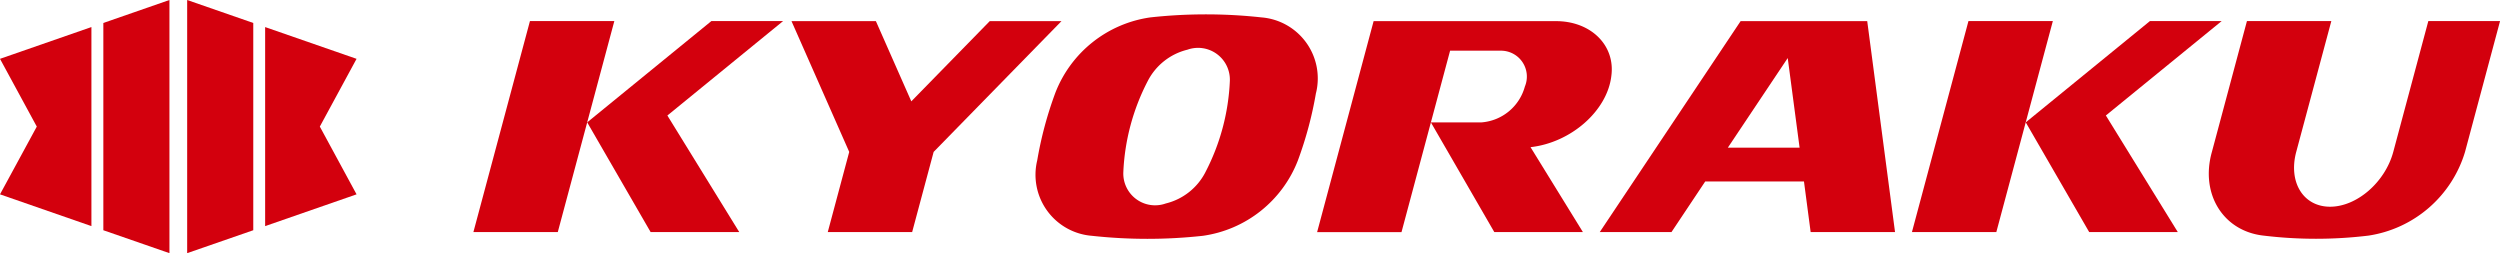 <svg id="logo" xmlns="http://www.w3.org/2000/svg" xmlns:xlink="http://www.w3.org/1999/xlink" width="177.755" height="18.001" viewBox="0 0 177.755 18.001">
  <defs>
    <clipPath id="clip-path">
      <rect id="長方形_73" data-name="長方形 73" width="177.755" height="18.001" fill="none"/>
    </clipPath>
  </defs>
  <path id="パス_7" data-name="パス 7" d="M262.9,17.835h-6l4.018-15h6Z" transform="translate(-120.957 -1.335)" fill="#d3000d"/>
  <path id="パス_8" data-name="パス 8" d="M276.7,17.835l-4.51-7.8,8.827-7.2h5.1l-8.231,6.711L283,17.835Z" transform="translate(-128.155 -1.335)" fill="#d3000d"/>
  <g id="グループ_25" data-name="グループ 25">
    <g id="グループ_24" data-name="グループ 24" clip-path="url(#clip-path)">
      <path id="パス_9" data-name="パス 9" d="M303,12.134c-.576,2.155.5,3.9,2.406,3.9s3.915-1.746,4.494-3.9l2.492-9.3h5.1l-2.49,9.3a8.49,8.49,0,0,1-6.878,5.956,31.086,31.086,0,0,1-7.435,0c-2.887-.314-4.528-2.968-3.685-5.956l2.491-9.3h6Z" transform="translate(-139.733 -1.336)" fill="#d3000d"/>
      <path id="パス_10" data-name="パス 10" d="M159.111,7.511a4.353,4.353,0,0,0-3.882-5.365,36.28,36.28,0,0,0-7.9,0,8.526,8.526,0,0,0-6.756,5.365,26.62,26.62,0,0,0-1.287,4.8,4.352,4.352,0,0,0,3.881,5.364,36.257,36.257,0,0,0,7.9,0,8.524,8.524,0,0,0,6.755-5.364,26.8,26.8,0,0,0,1.285-4.8m-7.864,5.644a4.32,4.32,0,0,1-2.817,2.221,2.26,2.26,0,0,1-3.018-2.221,15.471,15.471,0,0,1,1.739-6.49,4.324,4.324,0,0,1,2.816-2.222,2.262,2.262,0,0,1,3.019,2.222,15.465,15.465,0,0,1-1.74,6.49" transform="translate(-65.537 -0.909)" fill="#d3000d"/>
      <path id="パス_11" data-name="パス 11" d="M114.87,8.543l5.579-5.706h5.1l-9.091,9.3-1.528,5.7h-6l1.526-5.7-4.105-9.3h6Z" transform="translate(-50.074 -1.336)" fill="#d3000d"/>
      <path id="パス_12" data-name="パス 12" d="M69.609,17.835h-6l4.02-15h6Z" transform="translate(-29.949 -1.335)" fill="#d3000d"/>
      <path id="パス_13" data-name="パス 13" d="M83.408,17.835l-4.509-7.8,8.827-7.2h5.1L84.6,9.548l5.11,8.287Z" transform="translate(-37.148 -1.335)" fill="#d3000d"/>
      <path id="パス_14" data-name="パス 14" d="M192.153,11.8l3.723,6.037h-6.3l-4.509-7.8,0,0h3.6a3.471,3.471,0,0,0,3.082-2.548,1.841,1.841,0,0,0-1.716-2.55h-3.6l-3.455,12.9h-6l4.017-15h12.9c2.526-.034,4.31,1.712,4,3.918-.3,2.464-2.869,4.722-5.747,5.042" transform="translate(-83.328 -1.335)" fill="#d3000d"/>
      <path id="パス_15" data-name="パス 15" d="M233.971,2.837h-9l-10.017,15h5.1l2.4-3.6h7.02l.475,3.6h6Zm-9.911,9,4.259-6.374.844,6.374Z" transform="translate(-101.208 -1.336)" fill="#d3000d"/>
      <path id="パス_16" data-name="パス 16" d="M0,5.895l2.616,4.818L0,15.53l6.5,2.259V3.636Z" transform="translate(0 -1.712)" fill="#d3000d"/>
      <path id="パス_17" data-name="パス 17" d="M13.885,1.633V16.37l4.7,1.63V0Z" transform="translate(-6.537 0)" fill="#d3000d"/>
      <path id="パス_18" data-name="パス 18" d="M42.122,5.895l-6.5-2.258V17.789l6.5-2.259-2.612-4.818Z" transform="translate(-16.77 -1.712)" fill="#d3000d"/>
      <path id="パス_19" data-name="パス 19" d="M25.149,0V18l4.7-1.63V1.633Z" transform="translate(-11.841 0)" fill="#d3000d"/>
    </g>
  </g>
</svg>
